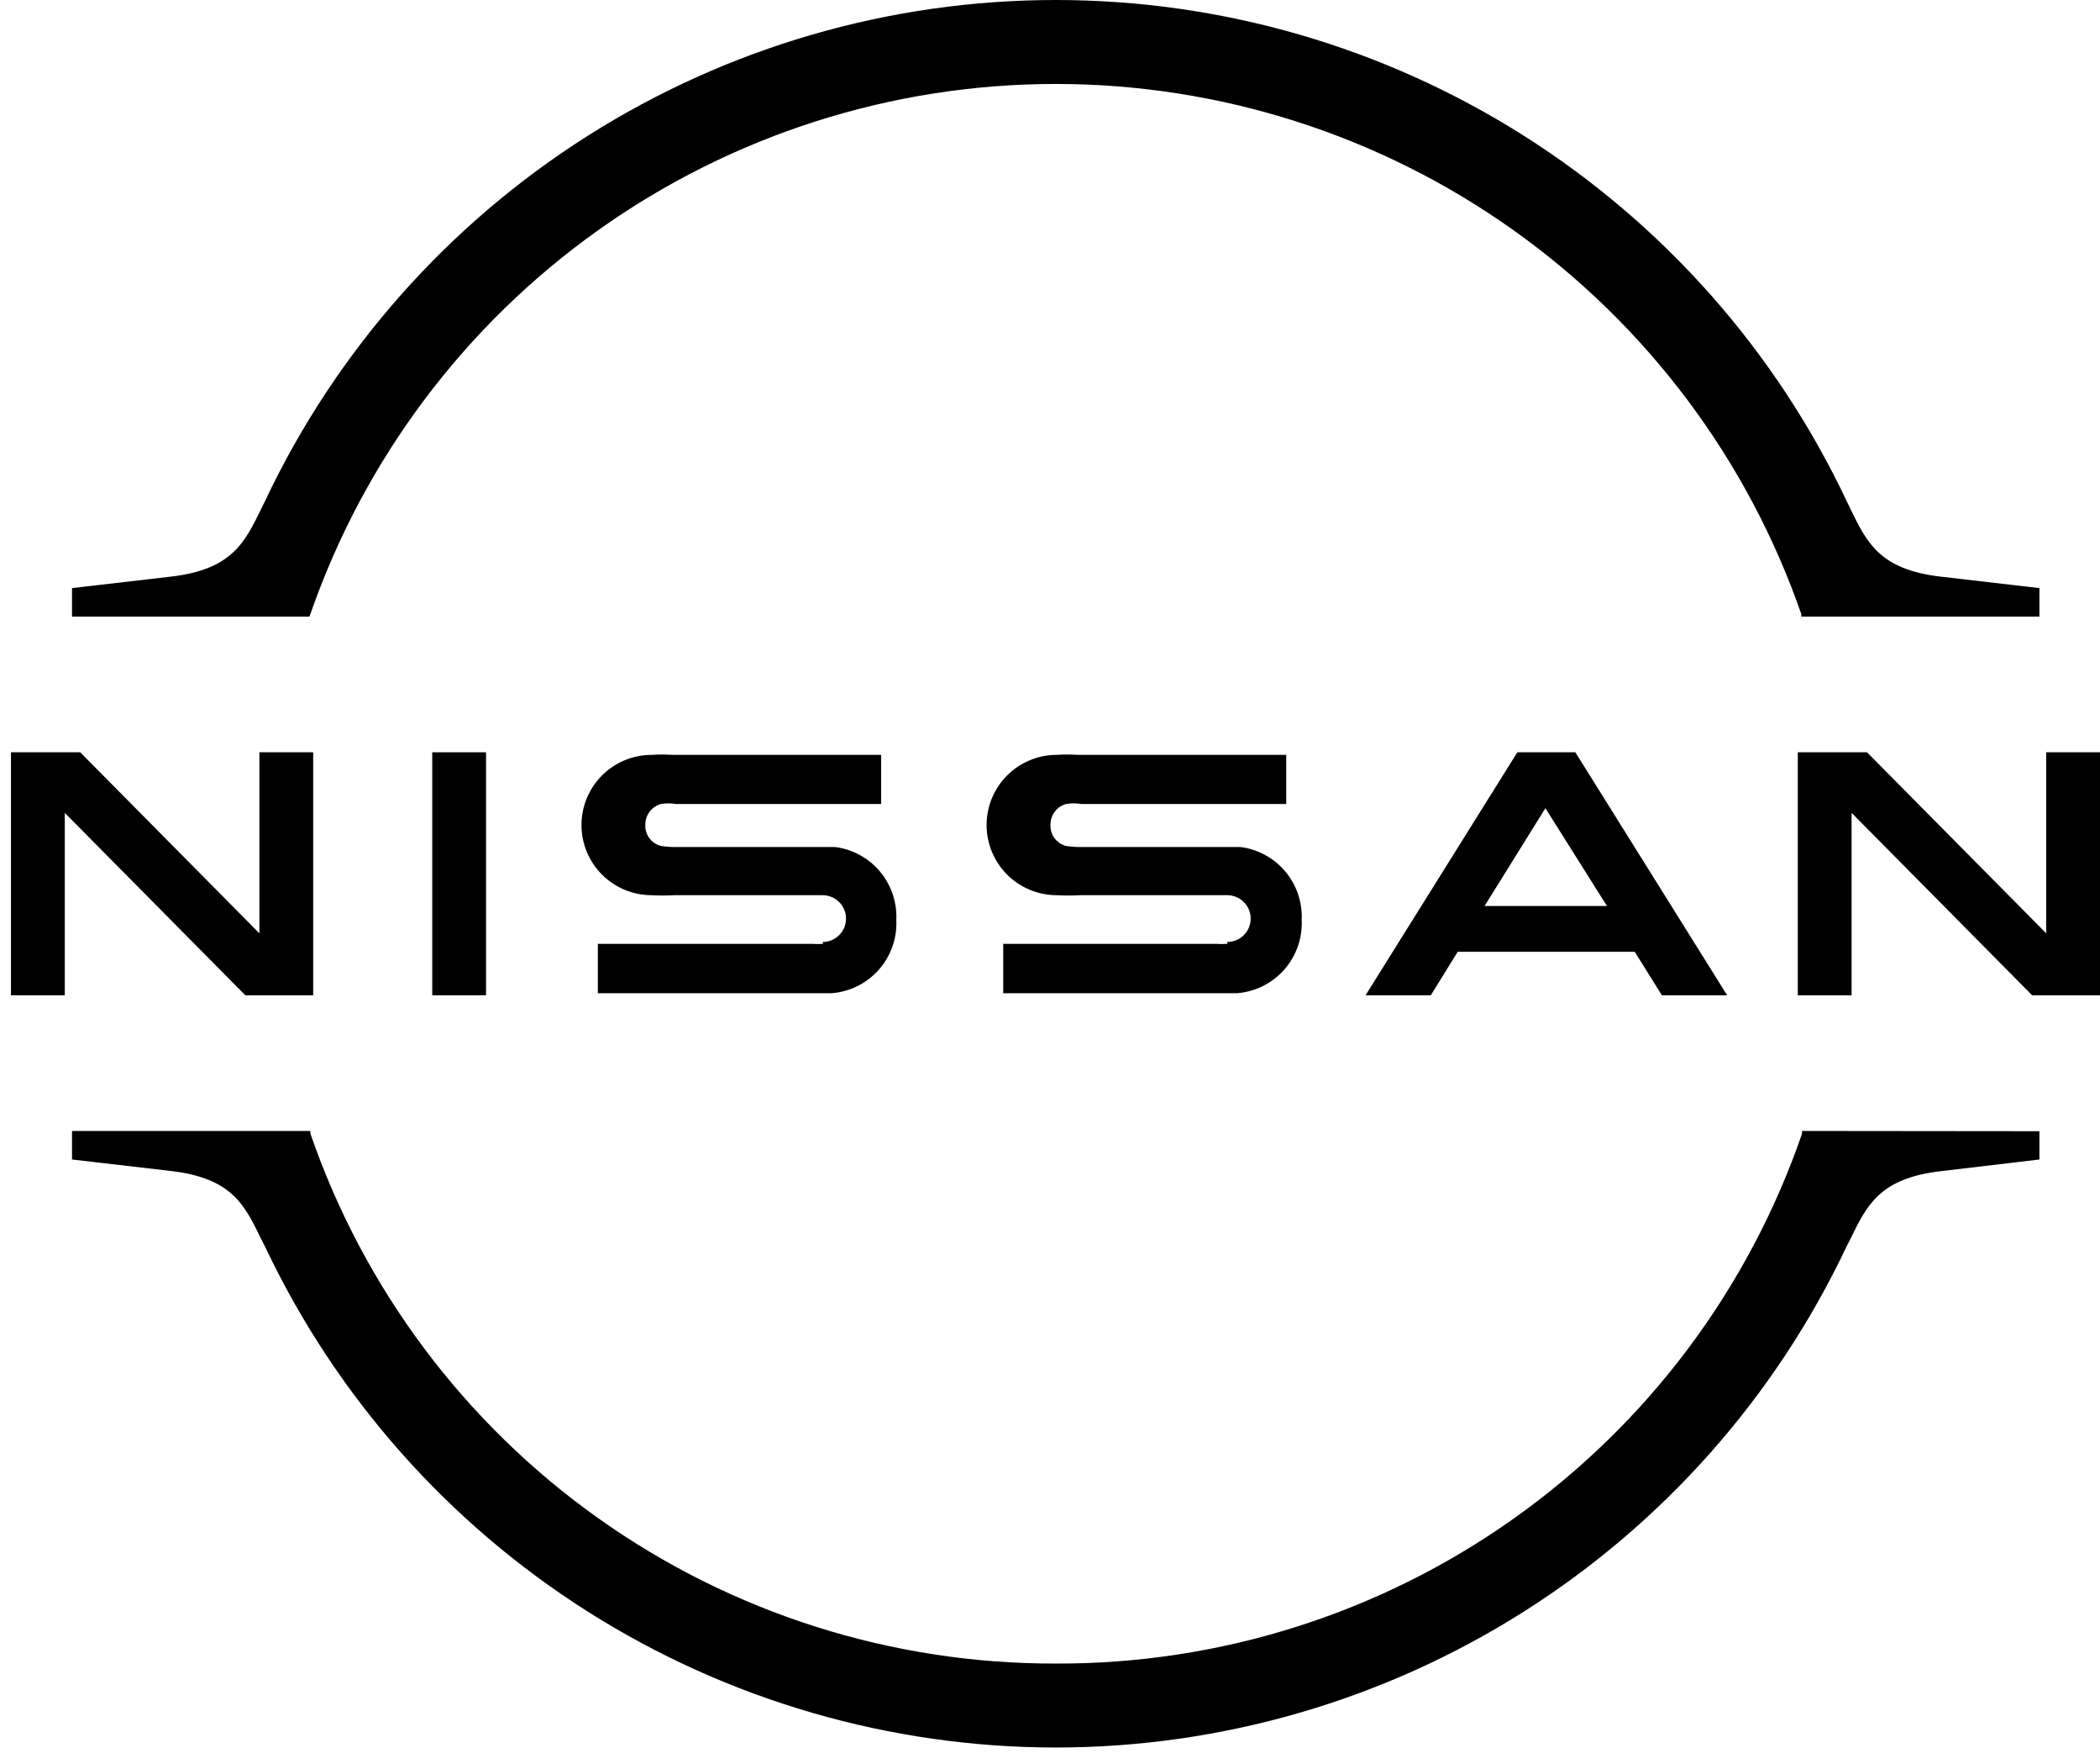 <svg width="121" height="101" viewBox="0 0 121 101" fill="none" xmlns="http://www.w3.org/2000/svg">
<path d="M70.716 54.386C70.505 54.401 70.293 54.401 70.082 54.386H57.804V57.23H71.282C72.33 57.147 73.305 56.659 74 55.869C74.695 55.078 75.054 54.049 75.001 52.998C75.047 51.984 74.709 50.989 74.054 50.213C73.4 49.436 72.478 48.934 71.47 48.806C71.012 48.806 70.648 48.806 70.459 48.806H62.319C62.012 48.813 61.705 48.79 61.403 48.739C61.141 48.666 60.911 48.506 60.752 48.286C60.593 48.066 60.514 47.798 60.526 47.526C60.523 47.254 60.61 46.989 60.773 46.772C60.937 46.555 61.167 46.398 61.429 46.327C61.715 46.28 62.006 46.28 62.292 46.327H74.112V43.496H62.103C61.7 43.471 61.294 43.471 60.89 43.496C59.818 43.496 58.79 43.922 58.031 44.681C57.273 45.439 56.847 46.467 56.847 47.54C56.847 48.612 57.273 49.64 58.031 50.399C58.79 51.157 59.818 51.583 60.89 51.583C61.339 51.609 61.789 51.609 62.238 51.583H70.716C71.073 51.583 71.416 51.725 71.668 51.978C71.921 52.23 72.063 52.573 72.063 52.931C72.063 53.288 71.921 53.631 71.668 53.884C71.416 54.136 71.073 54.278 70.716 54.278" fill="black"/>
<path d="M47.426 54.386C47.215 54.401 47.004 54.401 46.793 54.386H34.447V57.23H47.925C48.974 57.147 49.949 56.659 50.643 55.869C51.338 55.079 51.697 54.049 51.645 52.998C51.69 51.984 51.352 50.989 50.698 50.213C50.043 49.436 49.121 48.934 48.114 48.807C47.655 48.807 47.278 48.807 47.103 48.807H38.976C38.669 48.813 38.362 48.791 38.059 48.739C37.797 48.666 37.568 48.507 37.409 48.286C37.25 48.066 37.17 47.798 37.183 47.526C37.18 47.255 37.266 46.989 37.43 46.772C37.593 46.555 37.824 46.398 38.086 46.327C38.372 46.281 38.663 46.281 38.949 46.327H50.769V43.497H38.747C38.347 43.471 37.947 43.471 37.547 43.497C36.475 43.497 35.447 43.922 34.688 44.681C33.93 45.439 33.504 46.468 33.504 47.54C33.504 48.612 33.93 49.641 34.688 50.399C35.447 51.157 36.475 51.583 37.547 51.583C37.974 51.607 38.401 51.607 38.828 51.583H47.399C47.757 51.583 48.099 51.725 48.352 51.978C48.605 52.231 48.747 52.573 48.747 52.931C48.747 53.288 48.605 53.631 48.352 53.884C48.099 54.137 47.757 54.279 47.399 54.279" fill="black"/>
<path d="M28.005 43.348H24.905V57.351H28.005V43.348Z" fill="black"/>
<path d="M18.045 57.351V43.348H14.946V53.78L4.622 43.348H0.632V57.351H3.732V46.839L14.137 57.351H18.045Z" fill="black"/>
<path d="M117.9 43.348V53.78L107.576 43.348H103.587V57.351H106.687V46.839L117.091 57.351H121V43.348H117.9Z" fill="black"/>
<path d="M87.428 43.348L78.681 57.351H82.441L83.991 54.844H94.193L95.757 57.351H99.517L90.77 43.348H87.428ZM92.59 52.203H85.541L89.045 46.569L92.59 52.203Z" fill="black"/>
<path d="M17.884 35.383C20.984 26.461 26.786 18.727 34.483 13.253C42.181 7.779 51.391 4.838 60.836 4.838C70.281 4.838 79.492 7.779 87.189 13.253C94.887 18.727 100.688 26.461 103.789 35.383V35.531H117.509V33.887L111.822 33.227C108.318 32.822 107.563 31.272 106.619 29.318L106.39 28.846C102.309 20.217 95.861 12.925 87.796 7.818C79.731 2.711 70.382 0 60.836 0C51.291 0 41.941 2.711 33.877 7.818C25.812 12.925 19.364 20.217 15.282 28.846L15.053 29.318C14.096 31.272 13.355 32.822 9.838 33.227L4.15 33.887V35.531H17.83L17.884 35.383Z" fill="black"/>
<path d="M103.83 65.168V65.33C100.746 74.269 94.943 82.019 87.232 87.494C79.522 92.968 70.292 95.892 60.836 95.857C51.386 95.883 42.163 92.953 34.461 87.476C26.759 82 20.963 74.252 17.884 65.317V65.168H4.15V66.812L9.838 67.473C13.355 67.877 14.096 69.427 15.04 71.381L15.282 71.853C19.367 80.476 25.815 87.764 33.876 92.869C41.937 97.974 51.281 100.688 60.823 100.695C70.366 100.693 79.713 97.984 87.776 92.88C95.84 87.777 102.29 80.49 106.377 71.867L106.619 71.395C107.563 69.441 108.318 67.891 111.822 67.486L117.509 66.812V65.182L103.83 65.168Z" fill="black"/>
</svg>
